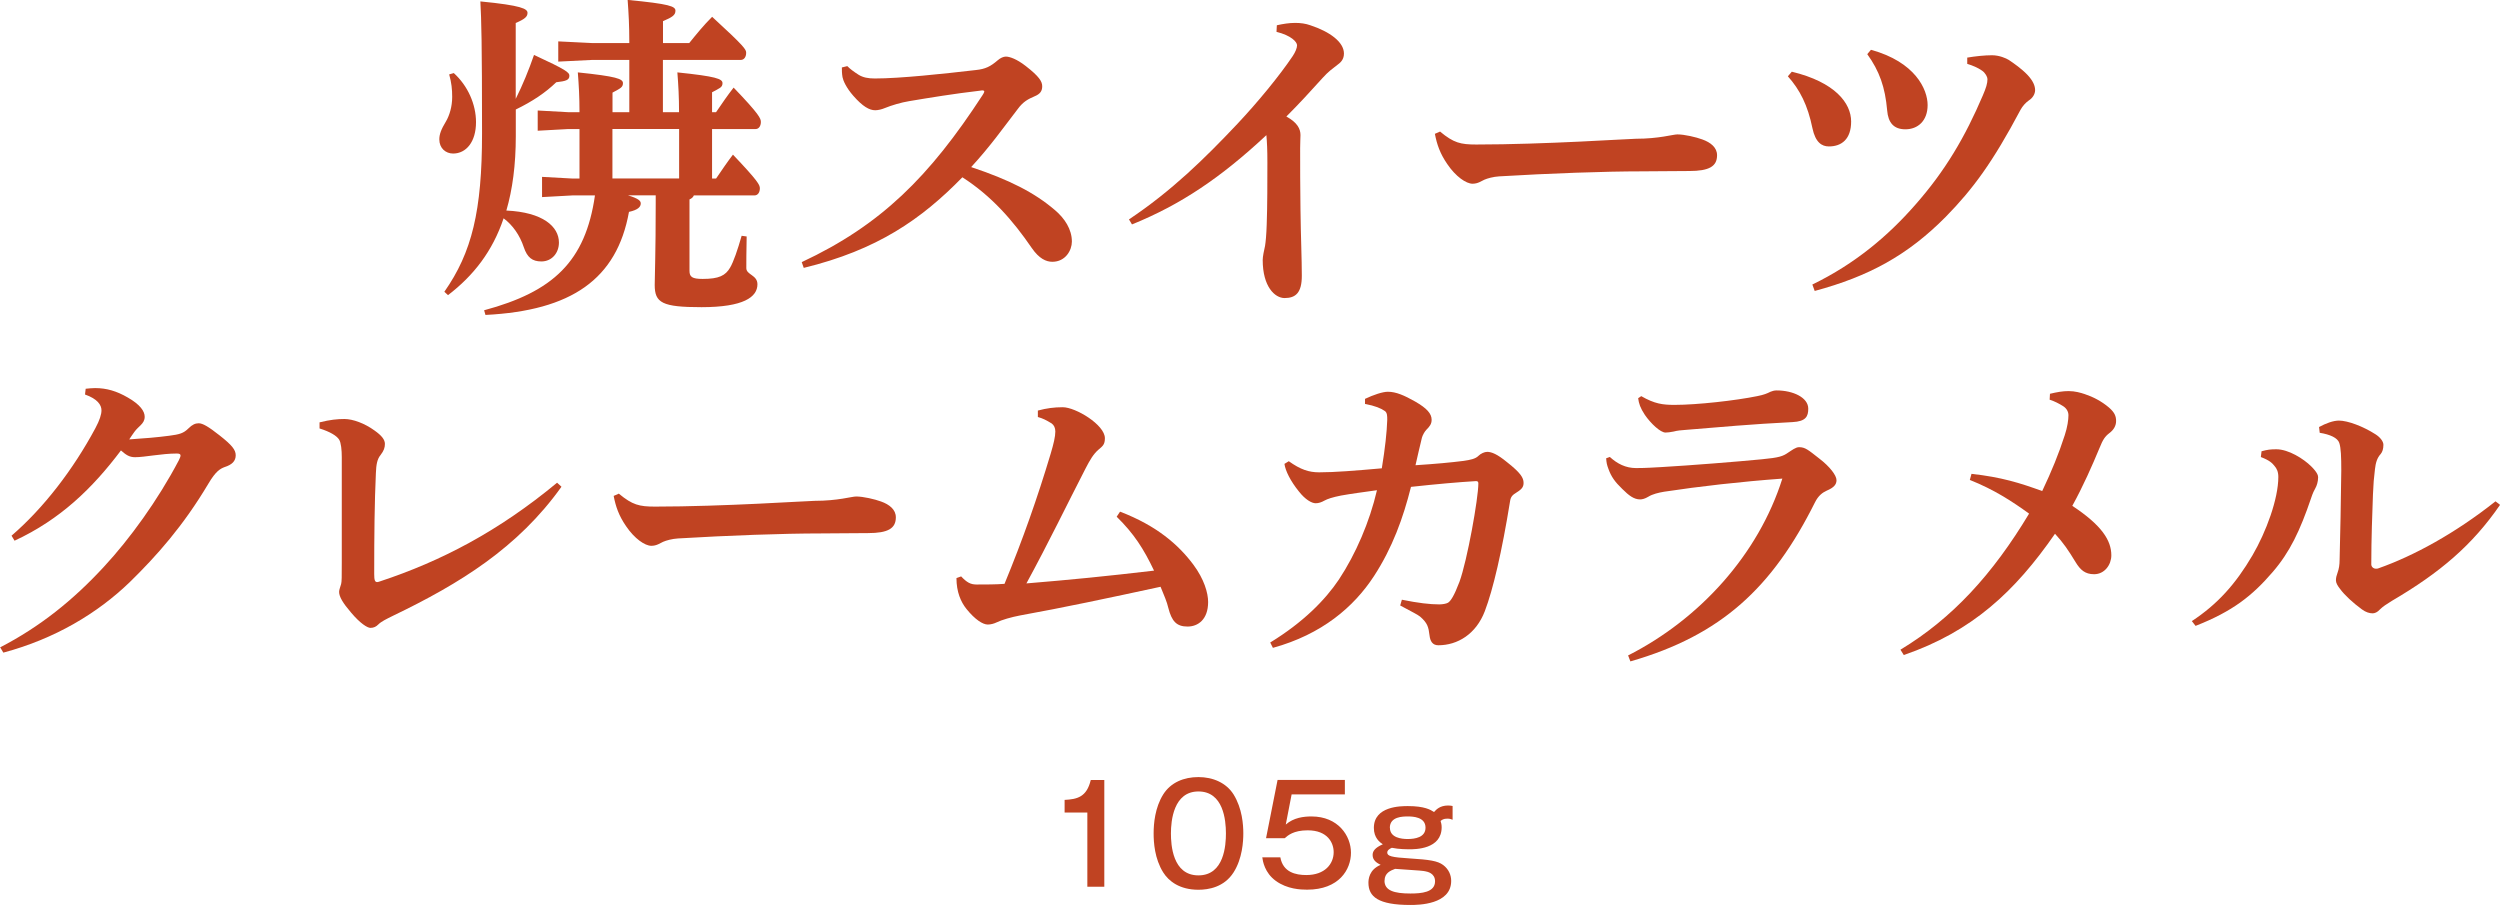 <?xml version="1.0" encoding="UTF-8"?><svg id="_レイヤー_2" xmlns="http://www.w3.org/2000/svg" viewBox="0 0 299.1 108.26"><defs><style>.cls-1{fill:#c04322;}</style></defs><g id="_デザイン"><path class="cls-1" d="M54.29,8.74c1.69,1.53,2.66,3.75,2.66,5.88,0,2.34-1.17,3.75-2.74,3.75-.89,0-1.65-.64-1.65-1.69,0-.6.2-1.17.81-2.18.4-.69.73-1.73.73-2.9,0-.93-.08-1.69-.36-2.7l.56-.16ZM61.71,11.81c.81-1.61,1.57-3.47,2.18-5.24,3.91,1.81,4.23,2.1,4.23,2.5,0,.52-.44.64-1.57.77-1.29,1.25-2.86,2.3-4.84,3.26v3.18c0,3.47-.4,6.41-1.13,8.91,4.39.2,6.29,1.93,6.29,3.83,0,1.25-.85,2.26-2.1,2.26-1.09,0-1.69-.48-2.1-1.69-.48-1.45-1.33-2.66-2.42-3.47-1.33,3.95-3.59,6.85-6.65,9.19l-.44-.4c3.3-4.71,4.51-9.67,4.51-18.94,0-10.92-.08-13.58-.2-15.8,4.96.48,5.64.89,5.64,1.37,0,.44-.28.73-1.41,1.21v9.07ZM75.13,23.37c1.33.4,1.53.69,1.53.97,0,.4-.32.77-1.41,1.01-1.45,8.06-6.89,11.81-17.17,12.33l-.16-.56c8.26-2.22,12.13-5.84,13.26-13.74h-2.7l-3.63.2v-2.42l3.63.2h.85v-5.92h-1.37l-3.63.2v-2.42l3.63.2h1.37c0-1.85-.08-3.22-.2-4.76,4.63.48,5.4.77,5.4,1.29s-.36.64-1.25,1.13v2.34h2.01v-6.25h-4.47l-4.03.2v-2.42l4.03.2h4.47v-.08c0-2.01-.08-3.47-.2-5.08,5.04.48,5.72.77,5.72,1.29s-.36.77-1.49,1.25v2.62h3.14c.85-1.05,1.73-2.14,2.74-3.14,3.91,3.59,4.07,3.91,4.07,4.31,0,.48-.24.85-.65.85h-9.31v6.25h1.93c0-1.85-.08-3.22-.2-4.76,4.63.48,5.4.77,5.4,1.29s-.36.6-1.25,1.09v2.38h.48c.77-1.13,1.37-2.01,2.1-2.94,3.1,3.22,3.26,3.71,3.26,4.11,0,.48-.24.85-.64.85h-5.2v5.92h.48c.77-1.13,1.37-2.01,2.02-2.86,3.02,3.18,3.22,3.63,3.22,4.03,0,.48-.24.85-.65.85h-7.25c-.08.2-.24.36-.52.48v8.54c0,.73.32.97,1.57.97,1.97,0,2.74-.4,3.3-1.37.4-.69.89-2.1,1.37-3.79l.6.08c-.04,1.85-.04,3.22-.04,3.79,0,.81,1.33.81,1.33,1.93,0,1.53-1.65,2.74-6.69,2.74-4.72,0-5.6-.52-5.6-2.66,0-1.13.12-3.67.12-9.79v-.93h-3.34ZM73.27,15.43v5.92h7.98v-5.92h-7.98Z"/><path class="cls-1" d="M101.36,7.9c.36.36.73.64,1.37,1.05.52.32,1.13.44,1.93.44,3.02,0,8.22-.56,12.09-1.01,1.17-.12,1.77-.44,2.62-1.17.32-.28.69-.44.97-.44.44,0,1.29.28,2.38,1.13,1.61,1.25,1.97,1.85,1.97,2.42s-.24.93-.93,1.21c-.73.32-1.33.6-2.01,1.53-1.77,2.3-3.26,4.43-5.56,6.93,4.59,1.53,7.58,3.06,9.99,5.12,1.21,1.01,2.06,2.34,2.06,3.79,0,1.05-.77,2.42-2.34,2.42-.73,0-1.57-.36-2.46-1.65-2.26-3.3-4.8-6.21-8.3-8.46-4.92,5.04-10.2,8.7-18.98,10.84l-.24-.69c9.47-4.43,15.27-10.2,21.64-19.99.08-.12.2-.32.2-.44,0-.08-.12-.12-.24-.12-.08,0-.2.04-.28.04-3.1.36-6.08.85-8.46,1.25-.97.16-2.06.48-2.98.85-.28.12-.73.24-1.09.24-.69,0-1.49-.44-2.62-1.73-.85-.97-1.21-1.81-1.29-2.22-.08-.44-.08-.85-.08-1.17l.65-.16Z"/><path class="cls-1" d="M152.77,3.02c.73-.16,1.45-.28,2.18-.28.65,0,1.25.08,1.81.28,2.34.77,4.03,2.01,4.03,3.39,0,.77-.48,1.13-.81,1.37-.56.44-1.05.77-1.73,1.53-1.61,1.77-2.7,2.98-4.35,4.63,1.33.73,1.69,1.49,1.69,2.22,0,.28-.04.93-.04,1.57,0,2.06,0,4.67.04,7.37.04,3.3.16,5.88.16,7.9s-.73,2.66-2.06,2.66c-1.17,0-2.62-1.37-2.62-4.55,0-.4.16-1.17.28-1.69.08-.48.16-1.33.2-2.58.08-2.1.08-5.36.08-7.37,0-1.57-.04-2.42-.12-3.3-5.4,5.04-10.2,8.3-16.08,10.68l-.36-.6c5.08-3.39,9.03-7.25,12.98-11.44,2.46-2.62,5.04-5.76,6.61-8.1.32-.48.52-.97.52-1.29,0-.4-.69-1.17-2.46-1.61l.04-.77Z"/><path class="cls-1" d="M172.31,15.76c1.61,1.33,2.42,1.53,4.31,1.53,8.14,0,18.34-.69,19.1-.69,2.78,0,4.43-.52,4.96-.52.85,0,2.22.32,2.98.6,1.01.36,1.77.97,1.77,1.89,0,1.33-.93,1.89-3.34,1.89-1.89,0-3.79.04-5.68.04-4.39,0-11.04.24-17.05.6-.69.04-1.41.24-1.77.4-.36.16-.77.48-1.41.48-.77,0-2.01-.85-3.02-2.34-.89-1.29-1.25-2.38-1.49-3.63l.64-.28Z"/><path class="cls-1" d="M214.38,8.58c5.16,1.25,7.09,3.75,7.09,5.96,0,2.1-1.13,2.98-2.66,2.98-.85,0-1.61-.48-1.97-2.18-.56-2.74-1.49-4.59-2.94-6.21l.48-.56ZM235.38,6.89c.93-.16,2.06-.28,2.94-.28s1.69.36,2.01.56c.6.4,1.53,1.05,2.22,1.77.69.73.93,1.33.93,1.85,0,.44-.28.93-.73,1.21-.4.28-.77.69-1.01,1.13-3.34,6.29-5.68,9.47-8.95,12.81-4.59,4.63-9.23,7.13-15.68,8.87l-.28-.77c5.16-2.5,9.11-5.88,12.29-9.51,3.63-4.11,6-8.18,8.1-13.1.4-.93.56-1.45.56-1.97,0-.24-.24-.73-.65-1.01-.52-.36-1.09-.6-1.77-.81v-.77ZM223.85,5.96c5.28,1.45,6.77,4.72,6.77,6.61s-1.17,2.9-2.66,2.9c-1.41,0-2.06-.81-2.18-2.26-.24-2.78-.93-4.72-2.38-6.73l.44-.52Z"/><path class="cls-1" d="M0,77.46c4.76-2.46,8.74-5.64,12.45-9.67,3.06-3.3,6.41-7.9,8.95-12.73.12-.24.2-.44.2-.56,0-.16-.12-.24-.44-.24-1.85,0-3.83.44-5,.44-.69,0-1.09-.28-1.69-.81-3.39,4.51-7.25,8.26-12.73,10.8l-.36-.6c3.83-3.3,7.37-7.9,10.03-12.86.52-.97.73-1.65.73-2.14,0-.64-.48-1.37-1.97-1.89l.08-.69c.4-.04.77-.08,1.13-.08,1.37,0,2.58.36,3.91,1.13,1.49.85,2.02,1.65,2.02,2.3,0,.44-.2.73-.48,1.01-.2.2-.52.48-.73.77-.24.32-.36.52-.64.93,1.81-.12,3.3-.24,4.8-.44,1.21-.16,1.69-.28,2.3-.89.44-.44.81-.6,1.21-.6.48,0,1.17.4,2.5,1.45,1.49,1.17,1.93,1.73,1.93,2.38,0,.69-.44,1.13-1.33,1.41-.52.2-1.05.48-1.93,1.97-3.02,5.08-6.21,8.66-9.39,11.77-3.87,3.75-8.99,6.81-15.15,8.46l-.36-.6Z"/><path class="cls-1" d="M67.17,58.24c-5.2,7.29-12.13,11.57-20.15,15.43-.81.4-1.41.69-1.77,1.05-.24.24-.52.4-.93.4-.36,0-1.21-.52-2.3-1.81-1.01-1.17-1.45-1.93-1.45-2.5,0-.28.16-.6.24-.93.08-.32.08-.81.08-2.54v-12.65c0-.81-.08-1.73-.32-2.1-.28-.44-1.05-.93-2.34-1.33v-.73c1.29-.32,2.14-.4,2.98-.4,1.01,0,2.42.52,3.59,1.37.85.6,1.25,1.09,1.25,1.61,0,.44-.12.81-.52,1.33-.4.48-.52,1.13-.56,2.18-.16,3.47-.2,7.33-.2,12.05,0,.73.08.97.36.97.08,0,.2-.04.32-.08,7.33-2.42,14.19-6,21.2-11.81l.52.48Z"/><path class="cls-1" d="M74.06,59.08c1.61,1.33,2.42,1.53,4.31,1.53,8.14,0,18.34-.69,19.1-.69,2.78,0,4.43-.52,4.96-.52.85,0,2.22.32,2.98.6,1.01.36,1.77.97,1.77,1.89,0,1.33-.93,1.89-3.34,1.89-1.89,0-3.79.04-5.68.04-4.39,0-11.04.24-17.05.6-.69.04-1.41.24-1.77.4-.36.16-.77.48-1.41.48-.77,0-2.01-.85-3.02-2.34-.89-1.29-1.25-2.38-1.49-3.63l.64-.28Z"/><path class="cls-1" d="M134.02,61.22c4.39,1.69,6.97,3.95,8.75,6.33,1.29,1.73,1.77,3.39,1.77,4.47,0,2.1-1.21,2.94-2.46,2.94-1.33,0-1.89-.64-2.3-2.22-.16-.73-.52-1.53-.93-2.54-6.33,1.37-11.65,2.5-16.8,3.43-1.05.2-2.18.52-2.86.85-.24.12-.65.24-1.01.24-.6,0-1.53-.6-2.54-1.85-.69-.85-1.21-2.06-1.21-3.71l.56-.2c.69.73,1.13.97,1.85.97.93,0,2.38,0,3.34-.08,2.18-5.28,3.95-10.32,5.52-15.56.36-1.21.56-2.06.56-2.66,0-.44-.16-.77-.44-.97-.65-.4-1.05-.6-1.65-.77v-.77c1.05-.28,1.93-.4,2.98-.4,1.53,0,5.04,2.1,5.04,3.71,0,.73-.24.93-.77,1.37-.6.52-1.01,1.21-1.57,2.3-2.18,4.23-4.35,8.74-7.05,13.7,5.32-.44,9.47-.85,15.27-1.53-1.25-2.62-2.38-4.39-4.47-6.45l.4-.6Z"/><path class="cls-1" d="M163.31,47.72c1.01-.48,2.1-.85,2.74-.85.97,0,1.97.44,3.26,1.17,1.41.81,1.97,1.45,1.97,2.18,0,.48-.2.77-.64,1.21-.2.2-.44.64-.52.93-.32,1.29-.48,2.06-.77,3.3,2.42-.16,4.19-.32,5.76-.52.81-.12,1.41-.24,1.77-.6.28-.28.73-.48,1.05-.48.52,0,1.21.28,2.34,1.21,1.65,1.29,2.01,1.89,2.01,2.5,0,.44-.16.73-.81,1.13-.52.32-.73.52-.81,1.09-.97,6-2.02,10.52-3.02,13.14-1.05,2.74-3.26,4.07-5.56,4.07-.69,0-.97-.48-1.05-1.17-.12-1.01-.24-1.49-1.13-2.26-.36-.28-.89-.52-2.38-1.33l.2-.69c1.97.4,3.34.56,4.47.56.4,0,.85-.08,1.05-.2.32-.2.73-.81,1.37-2.5.93-2.54,2.26-9.99,2.26-11.77,0-.2-.08-.28-.28-.28-2.06.12-4.75.36-7.78.69-.93,3.71-2.22,7.29-4.43,10.68-2.42,3.71-6.25,6.97-12.09,8.58l-.32-.64c3.95-2.42,6.57-5.08,8.22-7.54,2.02-3.06,3.67-6.89,4.55-10.68-1.69.24-2.98.4-4.31.64-1.01.2-1.61.4-1.97.6-.36.2-.69.32-1.05.32-.48,0-1.25-.44-2.01-1.41-1.01-1.25-1.61-2.46-1.73-3.3l.52-.32c1.41,1.01,2.42,1.33,3.63,1.33,1.85,0,4.35-.2,7.5-.48.4-2.46.6-4.31.65-5.8,0-.44,0-.85-.28-1.05-.44-.32-1.21-.64-2.38-.85v-.6Z"/><path class="cls-1" d="M194.78,78.42c8.58-4.35,15.6-12.09,18.46-21.16-4.92.36-9.95.93-14.15,1.57-.69.12-1.37.28-1.89.6-.4.24-.73.32-.97.32-.73,0-1.33-.44-2.14-1.25-.89-.85-1.33-1.49-1.65-2.38-.2-.52-.24-.77-.28-1.29l.44-.16c.89.81,1.89,1.33,3.14,1.33,1.33,0,2.14-.08,3.06-.12,3.47-.2,8.99-.64,11.97-.93,2.1-.2,2.54-.36,3.18-.81.44-.28.89-.64,1.29-.64.73,0,1.09.32,2.38,1.33,1.33,1.01,2.1,2.06,2.1,2.62,0,.52-.32.89-1.17,1.25-.52.24-1.01.6-1.41,1.41-5.08,10.16-11.16,15.88-22.08,19.02l-.28-.73ZM196.35,47.39c1.61.93,2.58,1.05,3.99,1.05,2.7,0,7.33-.52,9.91-1.05.81-.16,1.17-.32,1.57-.52.2-.08.44-.16.73-.16,1.97,0,3.79.85,3.79,2.18,0,.93-.28,1.53-1.89,1.61-4.84.24-8.75.6-12.77.93-.56.04-1.01.08-1.45.2-.36.08-.77.12-.97.12-.6,0-1.73-1.05-2.46-2.1-.56-.85-.73-1.37-.81-2.01l.36-.24Z"/><path class="cls-1" d="M245.27,47.11c.85-.2,1.49-.32,2.22-.32.77,0,1.45.2,1.93.36.97.32,2.01.85,2.9,1.61.69.6.85,1.05.85,1.61,0,.6-.32,1.09-.81,1.45-.52.4-.77.77-1.17,1.77-.89,2.14-1.97,4.59-3.26,6.93,3.55,2.34,4.67,4.15,4.67,5.92,0,1.13-.81,2.26-2.06,2.26-1.09,0-1.65-.52-2.22-1.45-.85-1.41-1.49-2.34-2.46-3.39-4.8,6.93-9.91,11.69-18.09,14.51l-.4-.64c6.21-3.75,11.04-9.03,15.39-16.28-2.01-1.45-4.15-2.86-7.09-4.03l.2-.73c3.59.4,5.8,1.09,8.46,2.06,1.13-2.38,1.97-4.43,2.7-6.69.32-.97.44-1.85.44-2.38,0-.4-.2-.81-.64-1.09-.44-.28-1.05-.6-1.61-.77l.04-.73Z"/><path class="cls-1" d="M262.23,74.31c3.06-2.01,5.24-4.43,7.25-7.86,1.65-2.82,3.1-6.77,3.1-9.39,0-.64-.2-1.01-.44-1.29-.28-.36-.6-.69-1.65-1.09l.08-.69c.73-.2,1.09-.24,1.77-.24,1.45,0,3.26,1.13,4.19,2.06.73.73.81,1.09.81,1.29,0,.52-.16,1.01-.32,1.29-.16.28-.32.6-.52,1.21-1.33,3.91-2.54,6.45-4.59,8.83-2.46,2.86-4.8,4.71-9.23,6.45l-.44-.56ZM299.1,60.41c-3.3,4.8-7.17,8.1-12.94,11.48-.65.4-1.09.69-1.41,1.01-.32.36-.64.48-.89.48-.36,0-.81-.12-1.29-.48-1.05-.77-2.06-1.69-2.62-2.46-.28-.36-.48-.69-.48-1.01s.08-.6.2-.93c.16-.44.24-.93.24-1.53.08-3.18.16-6.89.2-10.68,0-1.65-.04-2.7-.24-3.3s-1.09-1.01-2.34-1.21l-.08-.69c.81-.44,1.69-.77,2.38-.77,1.05,0,2.9.69,4.39,1.65.56.36.93.85.93,1.25,0,.48-.12.85-.32,1.09-.44.48-.6,1.05-.69,1.81-.12.93-.2,1.89-.24,3.02-.08,2.26-.2,5.28-.2,8.38,0,.28.24.52.56.52.08,0,.2,0,.28-.04,4.23-1.49,9.19-4.19,14.02-8.02l.52.4Z"/><path class="cls-1" d="M132.12,106.09h-2.03v-8.88h-2.72v-1.51c1.52-.08,2.64-.34,3.13-2.38h1.62v12.77Z"/><path class="cls-1" d="M147.58,95.04c1.05,1.69,1.17,3.65,1.17,4.67,0,.91-.1,3-1.17,4.67-1.13,1.77-3.01,2.07-4.2,2.07-2.24,0-3.55-1.02-4.21-2.07-1.04-1.65-1.15-3.61-1.15-4.67,0-1.18.16-3.09,1.15-4.67.91-1.44,2.48-2.07,4.21-2.07s3.32.68,4.2,2.07ZM140.09,99.71c0,1.36.19,5.02,3.29,5.02s3.29-3.66,3.29-5.02c0-1.6-.31-5.02-3.29-5.02s-3.29,3.5-3.29,5.02Z"/><path class="cls-1" d="M160.9,95.04h-6.37l-.7,3.61c.94-.83,2.14-.97,3.08-.97,3.19,0,4.72,2.32,4.72,4.34s-1.43,4.42-5.25,4.42c-.76,0-2.38-.06-3.74-1.05-1.34-.97-1.56-2.37-1.62-2.82h2.16c.32,1.8,1.85,2.12,3.11,2.12,2.22,0,3.27-1.33,3.27-2.74,0-1.1-.71-2.61-3.11-2.61-1.7,0-2.38.62-2.74.94h-2.24l1.38-6.97h8.05v1.72Z"/><path class="cls-1" d="M173.78,98.07c-.15-.05-.31-.13-.6-.13-.5,0-.66.15-.83.28.06.21.13.41.13.75,0,2.64-3.14,2.64-3.92,2.64-.11,0-1.2,0-2.04-.18-.26.11-.55.29-.55.57,0,.42.52.57,2.67.7,2.38.15,3.35.29,4.02.79.65.49.96,1.18.96,1.9,0,2.85-3.95,2.88-4.88,2.88-3.87,0-5.02-1-5.02-2.66,0-.37.06-1.56,1.46-2.14-.4-.21-.96-.5-.96-1.18,0-.44.26-.86,1.22-1.28-.36-.24-1.07-.76-1.07-1.96,0-2.61,3.24-2.61,4.07-2.61,1.99,0,2.71.44,3.13.71.26-.29.7-.78,1.69-.78.23,0,.37.03.53.06v1.64ZM165.64,105.36c0,1.18,1.13,1.54,3.1,1.54,1.31,0,2.95-.13,2.95-1.46,0-.97-.91-1.15-1.18-1.2-.26-.05-.39-.08-3.6-.29-.55.21-1.26.49-1.26,1.41ZM166.29,99.03c0,1.2,1.38,1.35,2.12,1.35.88,0,2.14-.19,2.14-1.36,0-1.3-1.56-1.34-2.11-1.34-.58,0-2.16,0-2.16,1.36Z"/></g></svg>